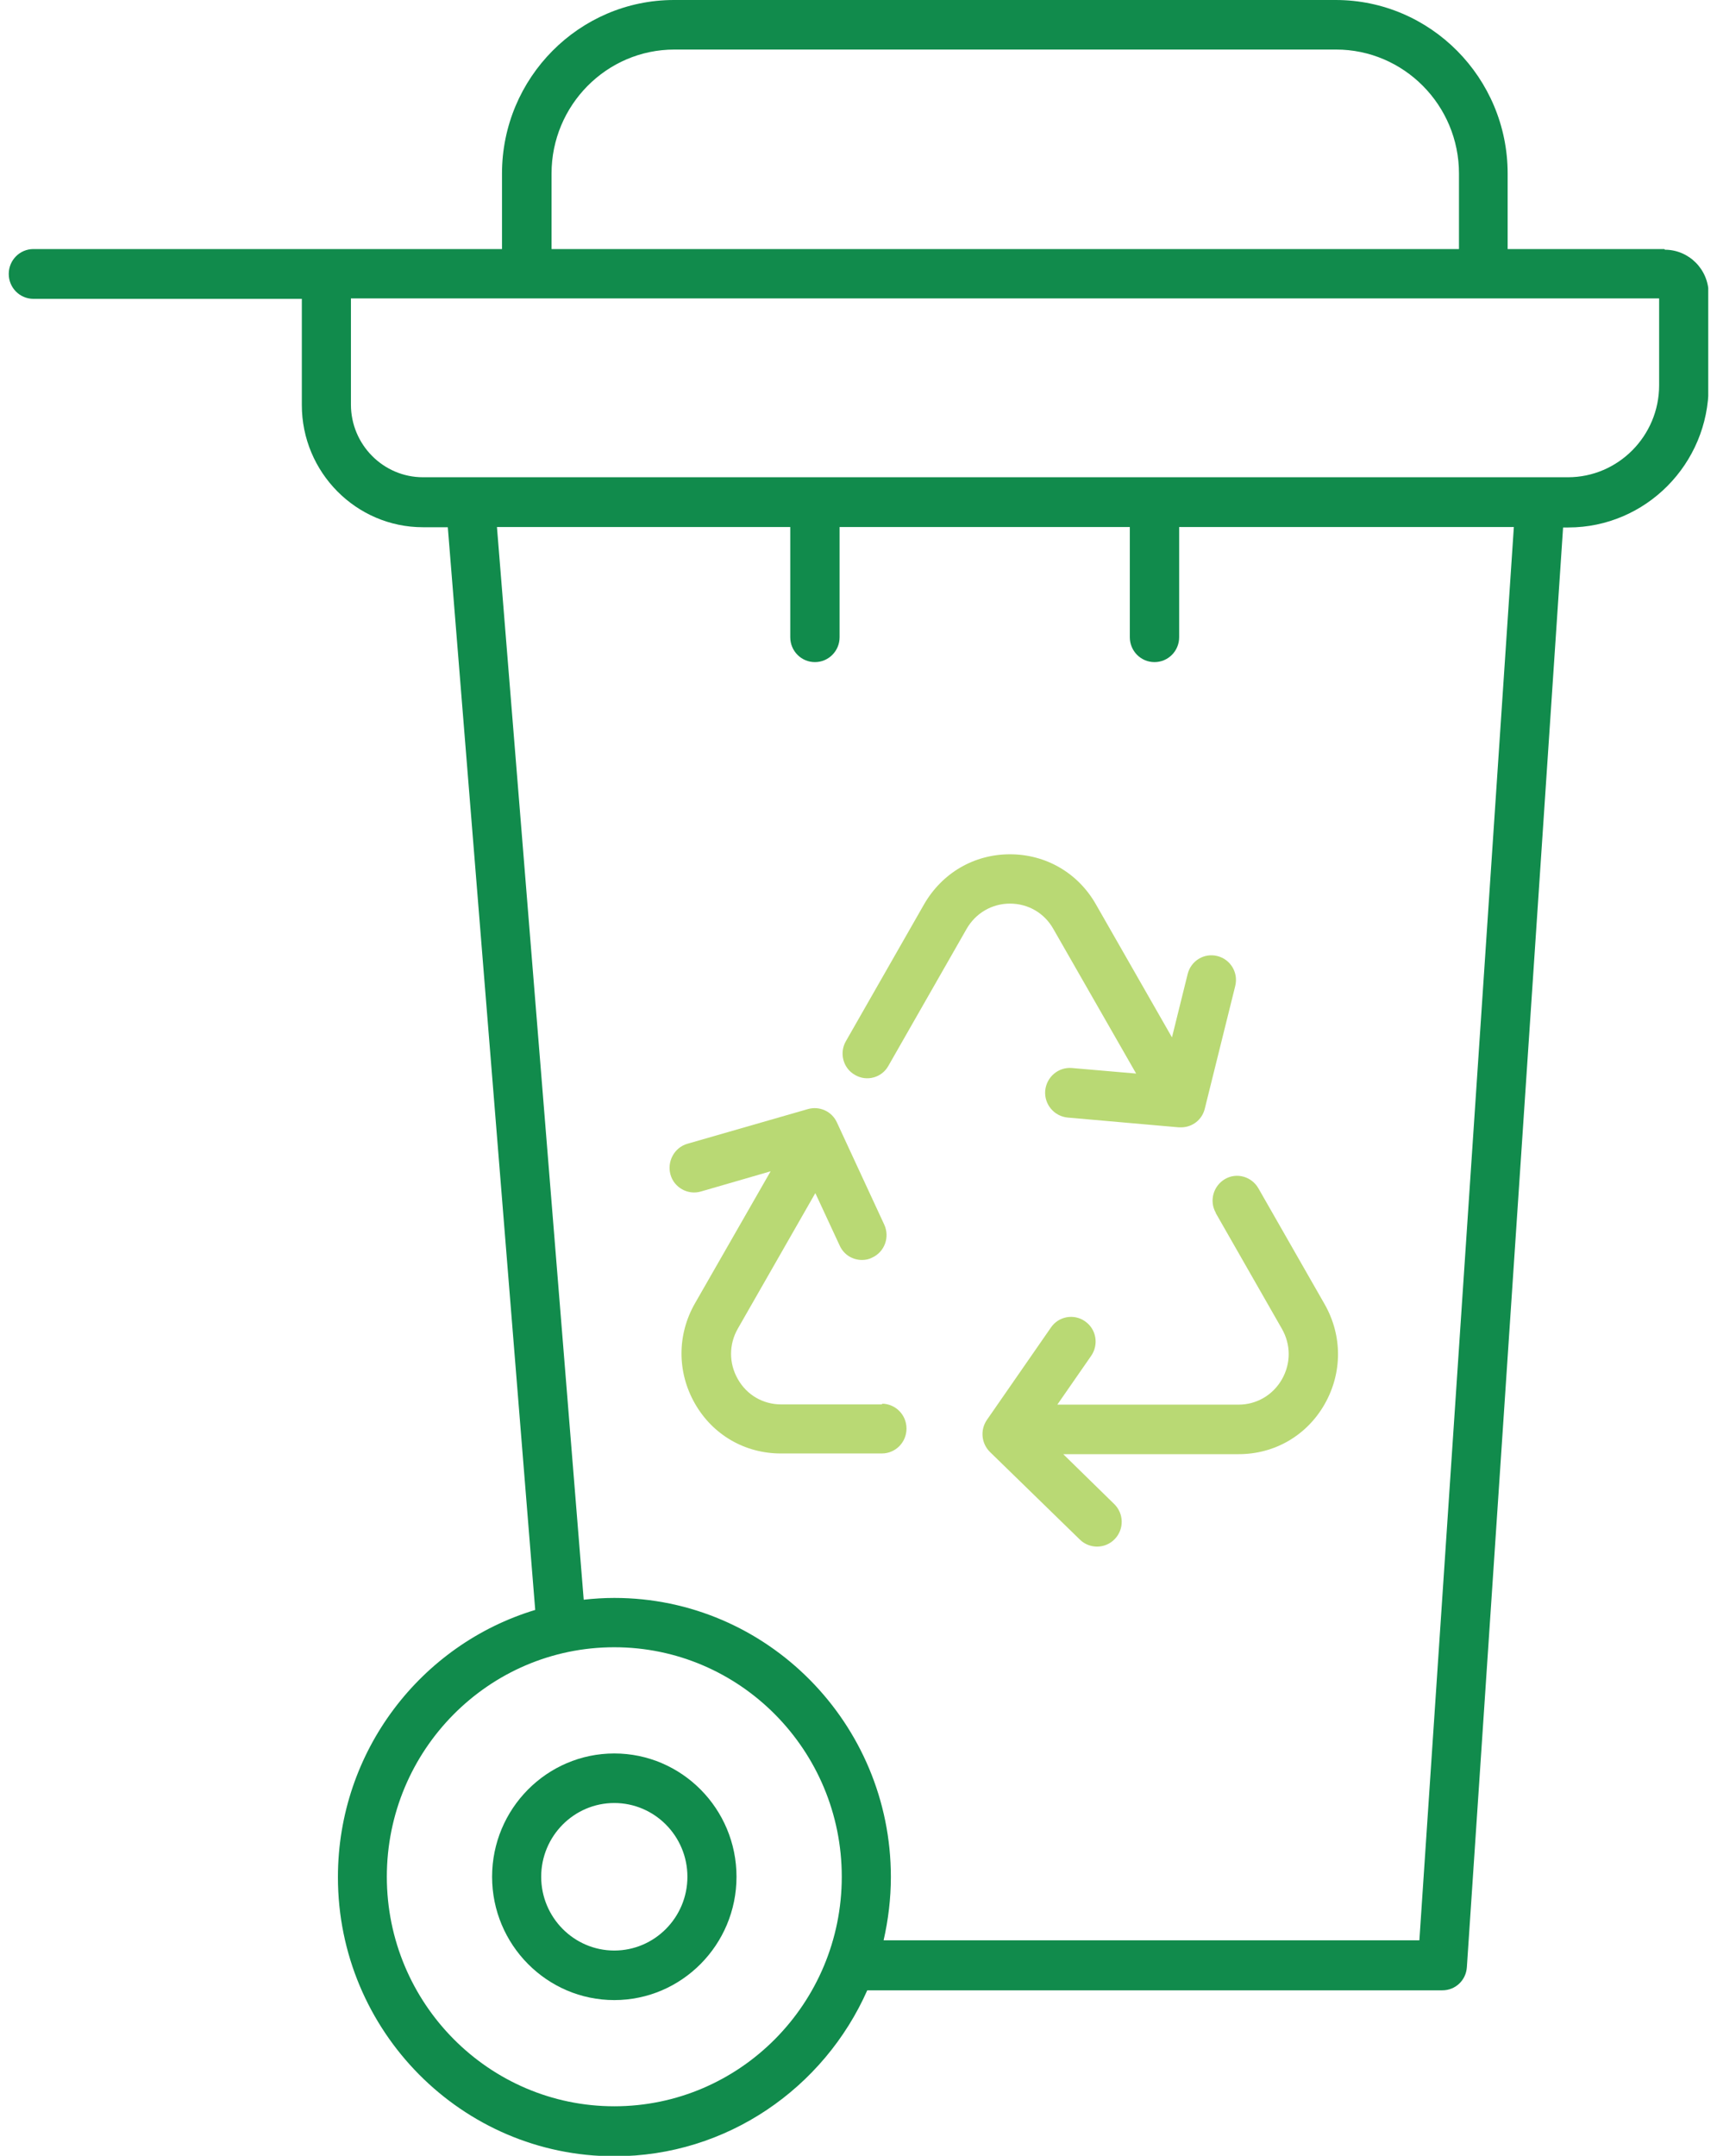 <svg fill="none" height="123" viewBox="0 0 98 123" width="98" xmlns="http://www.w3.org/2000/svg" xmlns:xlink="http://www.w3.org/1999/xlink"><clipPath id="a"><path d="m.5 0h97v123h-97z"/></clipPath><g clip-path="url(#a)"><path d="m94.999 14.21h-8.948v-4.31c0-5.451-4.399-9.9-9.816-9.9h-37.767c-5.404 0-9.816 4.437-9.816 9.9v4.31h-26.745c-.779 0-1.408.634-1.408 1.42 0 .786.628 1.42 1.408 1.42h15.32v6.059c0 3.841 3.104 6.972 6.912 6.972h1.42l4.989 61.773c-6.51 1.965-11.261 8.05-11.261 15.25 0 8.772 7.076 15.921 15.785 15.921 6.422 0 11.965-3.904 14.428-9.469h32.828c.742 0 1.345-.57 1.395-1.318l5.492-82.144h.302c4.411 0 8.006-3.626 8.006-8.075v-5.248c0-1.394-1.119-2.523-2.501-2.523zm-63.519-4.31c0-3.892 3.142-7.073 7.013-7.073h37.767c3.858 0 7.013 3.169 7.013 7.073v4.31h-51.793zm3.582 110.273c-7.151 0-12.983-5.869-12.983-13.095 0-7.225 5.819-13.095 12.983-13.095 7.164 0 12.983 5.869 12.983 13.095 0 7.226-5.819 13.095-12.983 13.095zm45.936-9.469h-30.565c.264-1.166.415-2.371.415-3.613 0-8.772-7.076-15.922-15.785-15.922-.591 0-1.169.038-1.747.101l-4.952-61.202h16.741v6.288c0 .786.628 1.42 1.408 1.42.779 0 1.408-.634 1.408-1.42v-6.288h16.565v6.288c0 .786.628 1.42 1.408 1.42s1.408-.634 1.408-1.42v-6.288h19.103l-5.392 80.635zm13.699-88.723c0 2.89-2.338 5.248-5.203 5.248h-65.354c-2.262 0-4.11-1.863-4.11-4.145v-6.059h74.667v4.944z" fill="#118b4c"/><path d="m35.062 100.043c-3.846 0-6.975 3.156-6.975 7.035s3.13 7.036 6.975 7.036 6.975-3.157 6.975-7.036-3.129-7.035-6.975-7.035zm0 11.244c-2.3 0-4.173-1.889-4.173-4.209 0-2.319 1.873-4.208 4.173-4.208 2.3 0 4.173 1.889 4.173 4.208 0 2.32-1.873 4.209-4.173 4.209z" fill="#118b4c"/><g fill="#b9d974"><path d="m69.385 69.201 3.783 6.617c.515.9.515 1.978 0 2.878-.515.9-1.445 1.445-2.476 1.445h-10.344l1.935-2.789c.44-.646.289-1.521-.352-1.965-.628-.444-1.508-.292-1.948.355l-3.657 5.274c-.39.57-.314 1.344.176 1.825l5.14 5.007c.276.266.628.393.98.393s.729-.14 1.005-.431c.54-.558.528-1.458-.038-2.003l-2.903-2.84h10.017c2.049 0 3.884-1.065 4.902-2.852s1.018-3.917 0-5.704l-3.783-6.617c-.39-.672-1.244-.913-1.91-.52-.666.393-.905 1.255-.515 1.927z"/><path d="m50.357 80.128h-5.769c-1.03 0-1.961-.532-2.476-1.445-.515-.9-.515-1.978 0-2.878l4.424-7.733 1.395 3.004c.239.52.742.811 1.269.811.201 0 .402-.038.591-.14.704-.33 1.005-1.166.679-1.876l-2.702-5.831c-.289-.634-.993-.951-1.659-.761l-6.875 1.978c-.742.215-1.169 1.001-.968 1.749s.993 1.192 1.734.976l3.984-1.154-4.323 7.543c-1.018 1.787-1.018 3.917 0 5.704s2.853 2.852 4.902 2.852h5.769c.779 0 1.408-.634 1.408-1.42 0-.786-.628-1.42-1.408-1.42z"/><path d="m66.884 59.174-4.336-7.581c-1.018-1.787-2.853-2.852-4.902-2.852-2.049 0-3.871 1.065-4.902 2.852l-4.462 7.809c-.39.672-.163 1.547.515 1.927.666.393 1.533.165 1.91-.52l4.462-7.809c.515-.9 1.445-1.445 2.476-1.445 1.031 0 1.961.532 2.476 1.445l4.726 8.252-3.67-.317c-.767-.063-1.445.507-1.521 1.293-.063.773.503 1.458 1.282 1.534l6.347.558h.126c.641 0 1.206-.431 1.357-1.077l1.734-6.985c.189-.761-.264-1.521-1.018-1.711-.754-.19-1.508.266-1.697 1.027l-.892 3.6z"/></g></g></svg>